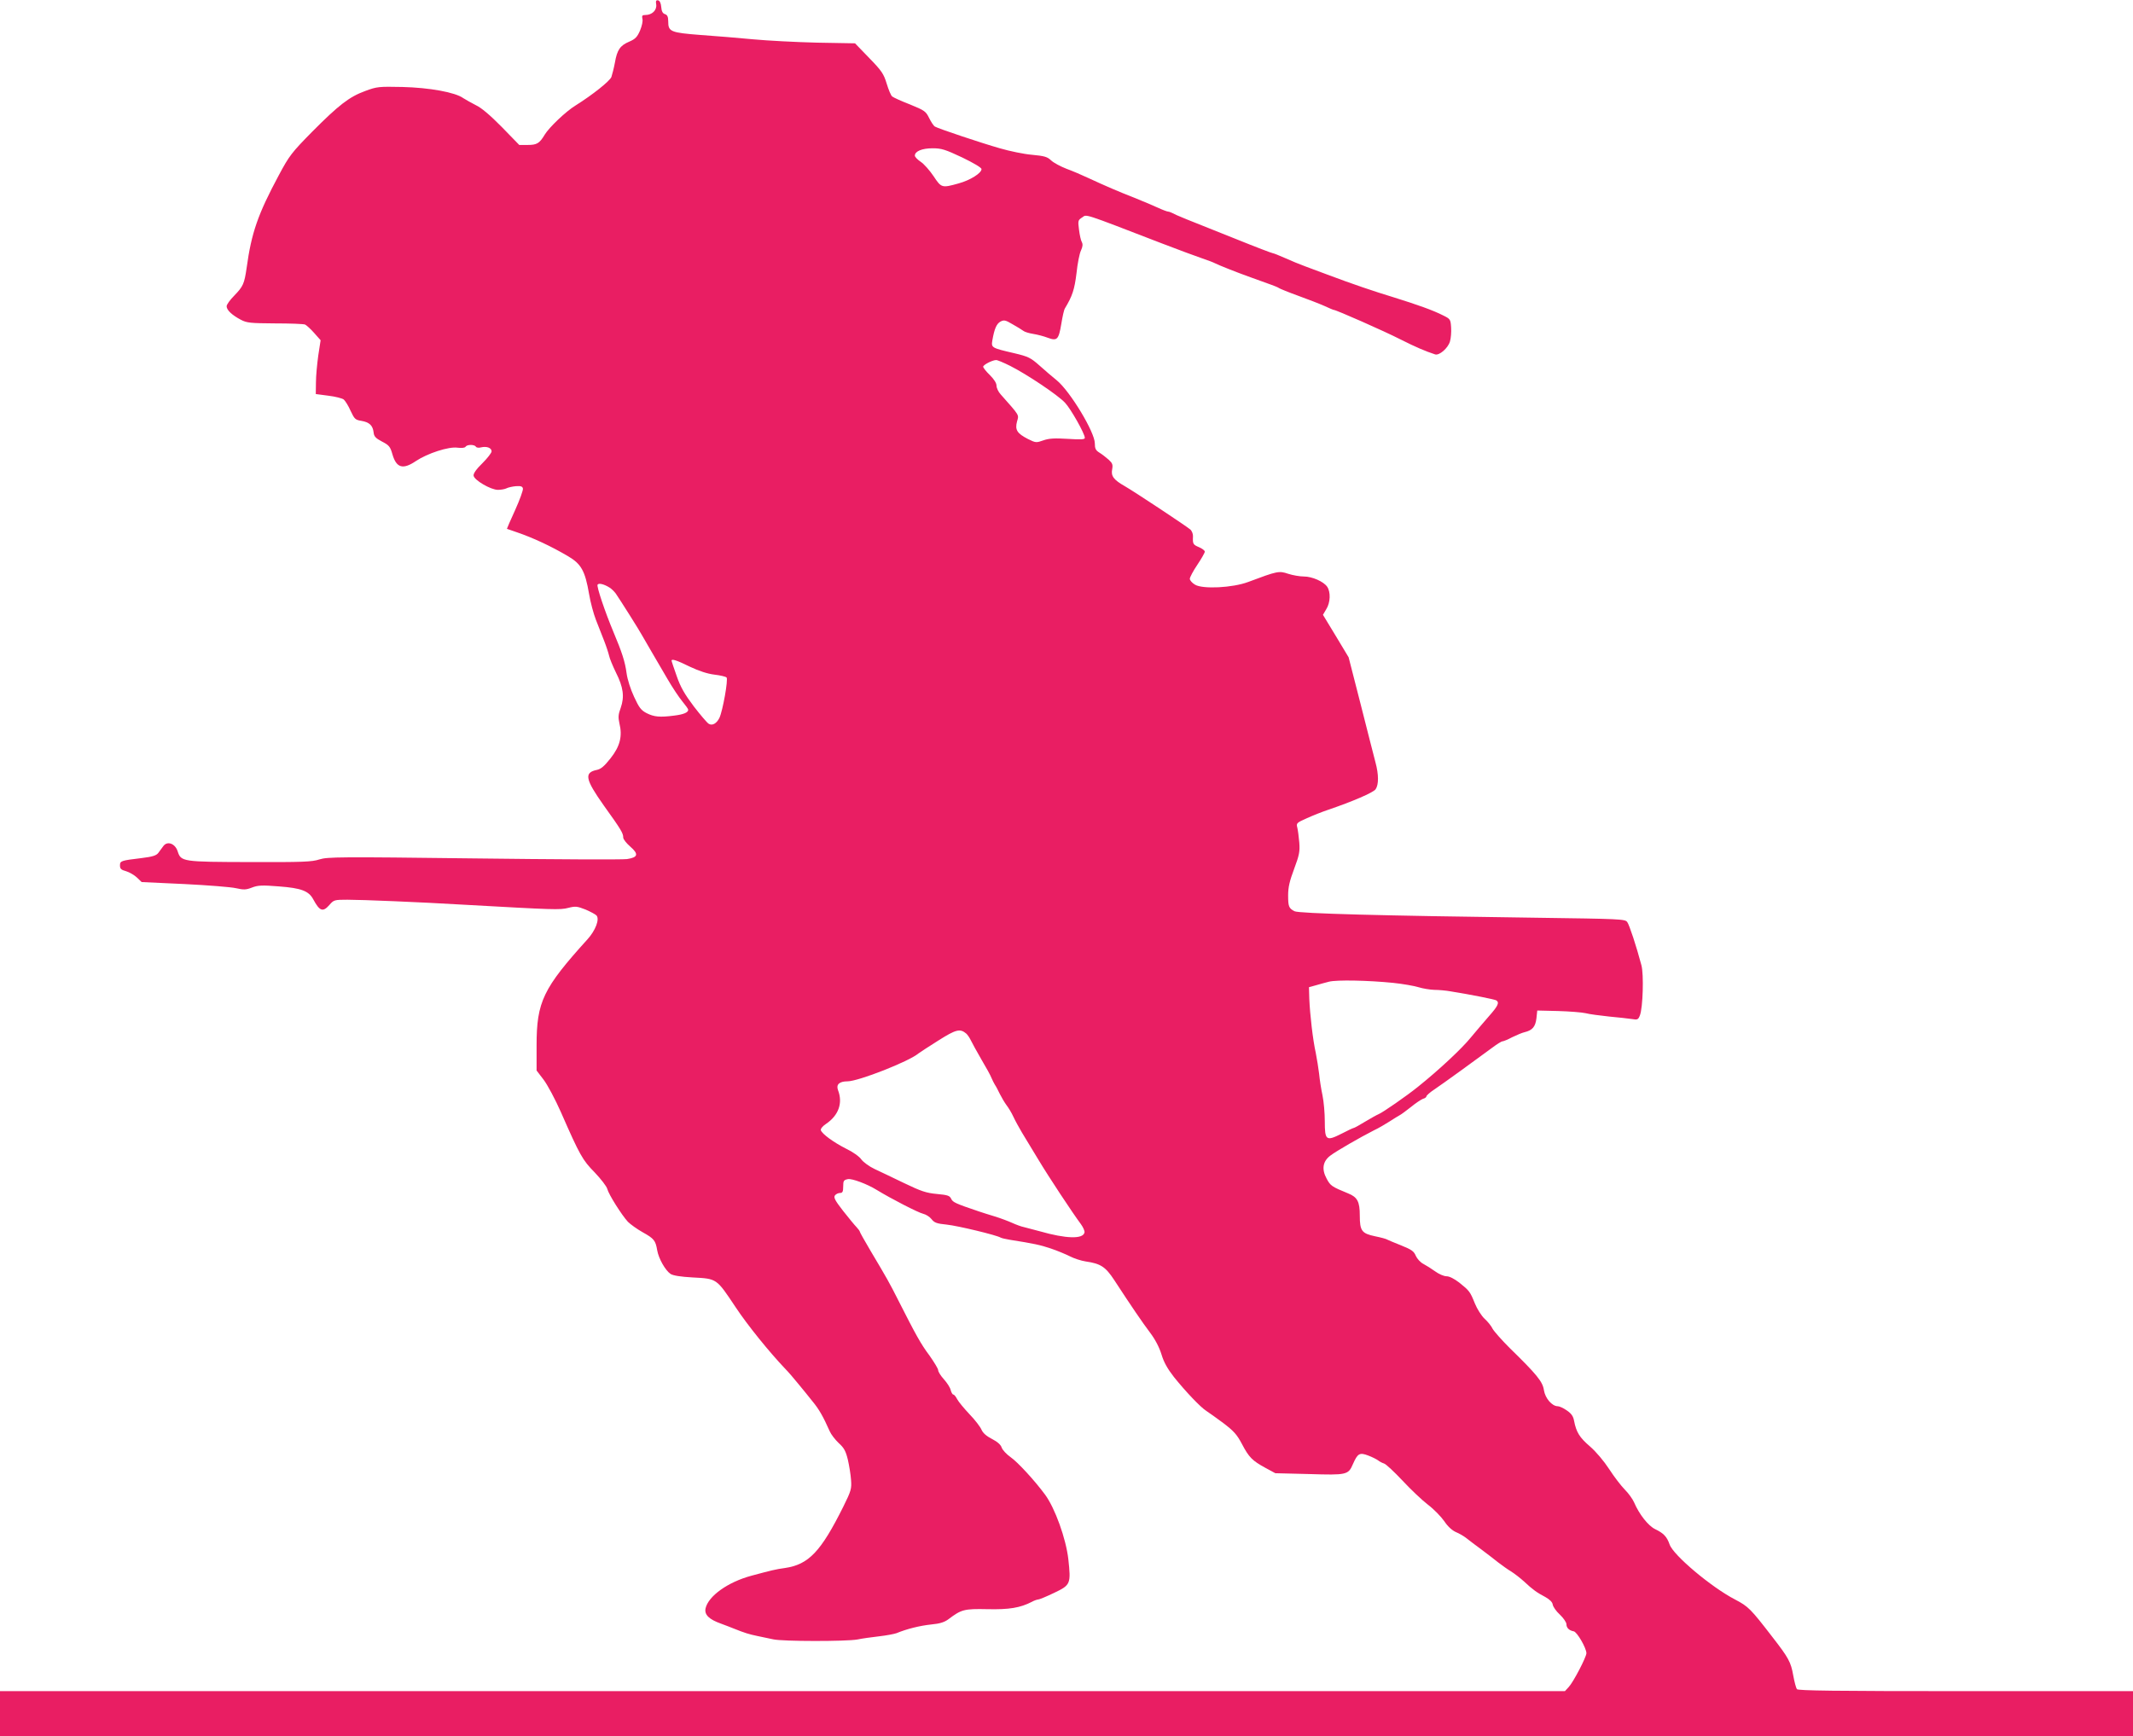 <?xml version="1.0" standalone="no"?>
<!DOCTYPE svg PUBLIC "-//W3C//DTD SVG 20010904//EN"
 "http://www.w3.org/TR/2001/REC-SVG-20010904/DTD/svg10.dtd">
<svg version="1.0" xmlns="http://www.w3.org/2000/svg"
 width="1280pt" height="1042pt" viewBox="0 0 1280 1042"
 preserveAspectRatio="xMidYMid meet">
<g transform="translate(0,1042) scale(0.1,-0.1)"
fill="#e91e63" stroke="none">
<path d="M3938 10392 c4 -34 -26 -62 -65 -62 -19 0 -22 -4 -18 -23 4 -13 -3
-43 -14 -70 -17 -39 -28 -51 -65 -67 -55 -23 -73 -50 -86 -126 -6 -32 -16 -71
-21 -86 -10 -25 -113 -107 -215 -171 -59 -36 -159 -132 -185 -175 -32 -53 -47
-62 -103 -62 l-50 0 -105 108 c-70 71 -123 116 -156 131 -27 14 -61 33 -75 42
-48 35 -203 63 -365 67 -142 3 -153 2 -223 -24 -96 -35 -159 -84 -319 -245
-122 -124 -137 -143 -199 -259 -126 -235 -165 -346 -194 -558 -14 -96 -21
-111 -74 -166 -25 -25 -46 -54 -46 -64 0 -23 32 -53 85 -81 36 -19 57 -21 205
-22 91 0 172 -3 181 -7 8 -4 33 -26 54 -50 l39 -44 -14 -91 c-7 -51 -14 -123
-14 -162 l-1 -70 76 -10 c42 -5 84 -16 92 -23 9 -8 28 -38 41 -68 23 -49 28
-54 65 -60 47 -8 68 -27 73 -69 2 -24 12 -35 50 -55 43 -22 50 -31 63 -77 24
-82 63 -93 141 -40 69 46 197 88 250 80 26 -3 44 -1 48 6 9 14 53 14 62 0 3
-6 17 -8 31 -4 34 8 63 -3 63 -24 0 -9 -25 -41 -55 -71 -37 -36 -55 -62 -53
-75 4 -27 103 -85 146 -85 18 0 41 4 51 9 9 5 35 11 56 13 31 2 40 -1 43 -14
2 -10 -19 -68 -47 -130 -28 -61 -50 -112 -49 -112 2 -1 28 -10 58 -20 97 -33
207 -84 310 -145 78 -46 101 -87 125 -226 8 -49 27 -119 41 -155 14 -36 36
-92 49 -125 13 -33 26 -73 30 -90 3 -16 22 -62 41 -101 45 -89 52 -146 29
-212 -15 -40 -16 -57 -8 -93 19 -77 4 -138 -53 -210 -38 -48 -58 -65 -83 -70
-77 -16 -69 -56 42 -213 105 -146 117 -167 117 -193 0 -10 19 -34 42 -54 52
-45 47 -65 -19 -75 -26 -4 -441 -2 -921 4 -807 10 -877 9 -925 -6 -45 -15
-102 -17 -417 -16 -406 1 -414 2 -434 65 -15 46 -61 63 -85 32 -9 -12 -23 -31
-31 -42 -12 -16 -35 -23 -100 -31 -126 -15 -130 -17 -130 -45 0 -19 7 -26 37
-34 20 -6 49 -23 65 -38 l28 -27 258 -12 c141 -7 280 -18 309 -25 45 -10 59
-10 95 4 36 14 61 15 161 7 134 -10 180 -27 207 -78 39 -72 58 -78 98 -32 25
29 30 30 107 30 87 0 431 -14 700 -30 537 -30 576 -32 625 -19 43 11 53 10
104 -10 30 -13 60 -29 66 -36 19 -23 -7 -90 -54 -142 -267 -295 -306 -375
-306 -638 l0 -150 42 -55 c23 -30 70 -118 104 -195 114 -260 130 -288 203
-362 37 -39 71 -83 75 -98 8 -33 87 -158 124 -198 15 -15 55 -44 89 -63 68
-38 77 -49 87 -109 9 -50 49 -120 80 -141 16 -10 61 -17 132 -21 147 -8 142
-4 258 -178 72 -109 203 -270 295 -367 20 -20 56 -62 81 -93 25 -30 64 -78 86
-106 39 -47 64 -91 103 -179 8 -19 33 -51 54 -71 32 -29 42 -47 55 -100 8 -35
17 -90 19 -121 4 -53 1 -65 -46 -160 -135 -271 -208 -348 -351 -369 -53 -7
-81 -14 -200 -46 -142 -38 -259 -122 -276 -196 -8 -38 20 -66 93 -92 26 -10
62 -23 78 -30 62 -25 91 -34 140 -44 28 -6 70 -15 95 -20 56 -13 438 -13 505
-1 28 6 86 14 130 19 44 5 91 14 105 19 63 26 141 45 207 52 54 5 81 14 105
32 77 58 93 63 233 60 131 -3 197 8 267 44 14 8 32 14 38 14 7 0 50 18 96 40
99 47 101 54 85 202 -14 123 -80 307 -140 388 -62 84 -164 195 -206 224 -24
17 -49 43 -54 58 -6 18 -26 35 -59 52 -33 17 -53 35 -62 55 -7 17 -39 59 -72
93 -33 35 -66 75 -74 90 -8 16 -18 28 -23 28 -5 0 -12 12 -16 27 -3 15 -22 44
-41 65 -19 21 -34 45 -34 54 0 9 -24 48 -52 88 -52 69 -83 126 -187 331 -54
107 -67 130 -167 298 -35 59 -64 111 -64 114 0 4 -9 16 -20 28 -11 11 -47 55
-81 98 -49 63 -58 81 -48 93 6 8 20 14 30 14 15 0 19 8 19 39 0 34 3 39 28 44
24 5 115 -29 172 -64 90 -55 250 -137 280 -144 17 -4 39 -18 50 -32 17 -22 32
-27 92 -33 66 -7 299 -63 323 -78 5 -3 30 -9 55 -13 146 -23 182 -31 245 -52
39 -13 91 -35 115 -47 25 -13 68 -27 95 -31 90 -13 119 -32 171 -111 103 -158
170 -256 216 -317 31 -41 55 -88 68 -130 14 -47 36 -86 75 -136 70 -87 159
-181 194 -203 14 -9 60 -42 102 -73 63 -48 82 -69 112 -126 42 -80 62 -100
141 -143 l59 -32 202 -5 c228 -7 236 -5 264 60 28 64 40 71 92 51 24 -9 51
-23 59 -29 8 -7 24 -15 36 -19 11 -3 61 -50 110 -102 49 -53 118 -118 153
-145 36 -27 79 -72 98 -99 21 -32 47 -55 69 -65 20 -8 49 -25 64 -37 16 -13
56 -43 90 -68 33 -25 78 -59 100 -77 22 -17 57 -42 77 -54 21 -13 57 -41 80
-62 50 -47 75 -65 128 -93 26 -15 41 -30 43 -45 2 -13 21 -40 43 -60 21 -20
39 -46 39 -57 0 -22 16 -38 44 -43 20 -4 75 -99 76 -131 0 -23 -78 -173 -106
-203 l-23 -25 -4696 0 -4695 0 0 -135 0 -135 6400 0 6400 0 0 135 0 135 -1004
0 c-791 0 -1006 3 -1013 12 -5 7 -15 44 -22 83 -14 79 -27 104 -125 230 -131
170 -144 183 -224 225 -143 74 -372 267 -393 331 -16 46 -36 67 -86 91 -42 20
-96 89 -127 161 -8 19 -33 54 -55 76 -22 22 -65 78 -94 123 -32 49 -79 105
-116 137 -63 54 -82 86 -95 153 -5 28 -16 44 -44 63 -20 14 -44 25 -54 25 -34
0 -75 47 -83 96 -7 51 -42 94 -206 254 -47 47 -93 99 -102 115 -8 17 -30 44
-49 61 -18 17 -44 58 -57 90 -29 72 -33 77 -94 126 -30 23 -59 38 -76 38 -16
0 -46 13 -68 29 -22 16 -54 36 -71 45 -18 9 -38 31 -46 49 -11 27 -25 37 -87
62 -41 16 -78 32 -84 35 -5 4 -38 13 -73 20 -80 17 -92 32 -92 125 0 82 -14
110 -69 132 -100 41 -107 46 -130 89 -31 57 -23 104 22 138 35 27 183 112 262
152 28 13 70 38 95 54 25 16 52 33 60 37 8 4 38 26 67 49 28 23 61 45 72 49
12 3 21 10 21 15 0 5 21 24 47 41 51 34 263 188 348 251 28 21 55 38 61 38 6
0 33 11 59 25 27 13 60 27 74 30 46 11 65 32 71 83 l5 47 125 -3 c69 -2 143
-8 165 -13 22 -6 85 -14 140 -20 55 -5 117 -12 137 -15 34 -6 39 -4 49 22 18
46 24 246 9 301 -30 113 -72 241 -85 259 -13 18 -39 19 -552 26 -913 12 -1419
25 -1445 39 -34 18 -38 28 -38 96 0 48 9 86 36 158 31 83 35 104 31 158 -3 34
-8 74 -12 90 -7 26 -4 29 57 56 35 16 93 39 129 51 144 49 270 103 284 123 19
28 19 88 -1 162 -9 33 -48 188 -88 345 l-73 285 -77 128 -77 127 20 34 c25 40
27 103 5 135 -22 31 -90 61 -140 61 -23 0 -65 7 -93 16 -56 19 -65 17 -241
-49 -93 -35 -273 -44 -319 -16 -17 10 -31 26 -31 35 0 9 20 47 45 84 25 37 45
73 45 79 0 7 -16 19 -35 27 -36 15 -38 20 -36 64 1 14 -6 33 -16 42 -23 20
-334 226 -393 260 -67 38 -84 61 -76 101 5 28 2 37 -21 58 -16 14 -40 33 -55
42 -23 14 -28 25 -28 56 0 67 -148 312 -228 378 -26 21 -73 61 -104 89 -53 47
-67 54 -151 74 -138 32 -139 33 -132 77 12 69 25 100 49 113 21 11 30 9 72
-16 27 -15 56 -33 64 -39 8 -7 35 -15 60 -19 25 -4 64 -14 87 -23 57 -21 66
-12 82 84 7 43 16 85 22 93 44 73 57 112 69 210 6 58 18 119 27 137 10 22 12
37 5 50 -6 10 -13 43 -17 75 -7 53 -6 57 19 73 29 19 -6 31 476 -155 102 -39
212 -80 245 -91 33 -11 67 -24 76 -29 21 -11 132 -55 199 -79 140 -50 176 -63
185 -70 6 -4 57 -25 115 -46 58 -21 128 -48 157 -61 28 -13 54 -24 57 -24 14
0 302 -127 398 -176 95 -48 152 -72 210 -91 25 -8 77 37 89 77 6 19 9 58 7 85
-3 48 -5 51 -48 72 -61 31 -151 63 -295 108 -122 37 -254 82 -400 137 -44 16
-104 39 -134 50 -30 11 -84 33 -119 49 -36 16 -69 29 -73 29 -5 0 -105 38
-221 85 -305 121 -361 144 -380 155 -10 5 -23 10 -28 10 -6 0 -35 11 -63 24
-29 13 -92 40 -142 60 -95 37 -169 69 -275 118 -36 17 -94 42 -130 55 -36 14
-77 36 -92 50 -23 22 -40 27 -115 34 -48 4 -135 22 -193 39 -112 32 -366 117
-389 130 -8 4 -23 27 -35 51 -20 41 -27 46 -115 82 -52 20 -100 42 -107 48 -7
5 -22 40 -33 77 -18 59 -30 77 -105 154 l-85 88 -228 4 c-125 3 -298 12 -383
20 -85 8 -227 20 -315 26 -181 14 -195 20 -195 81 0 28 -5 39 -19 44 -14 4
-21 17 -23 43 -2 24 -9 38 -19 40 -12 2 -15 -4 -11 -26z m1836 -917 c68 -33
116 -61 116 -70 0 -24 -68 -67 -138 -86 -100 -28 -103 -27 -150 44 -23 34 -57
73 -77 86 -19 13 -35 29 -35 37 0 26 43 44 106 44 54 0 76 -7 178 -55z m288
-1251 c101 -51 285 -174 329 -221 35 -37 119 -186 119 -211 0 -10 -24 -11
-102 -6 -80 5 -113 3 -147 -9 -42 -15 -46 -15 -92 8 -66 34 -79 55 -66 105 12
42 18 32 -98 163 -14 15 -25 39 -25 52 0 16 -15 39 -40 64 -22 21 -40 44 -40
50 0 11 53 39 77 40 7 1 45 -15 85 -35z m-2405 -1330 c12 -7 29 -24 38 -36 28
-41 142 -221 159 -253 6 -11 31 -54 55 -95 24 -41 68 -116 97 -166 29 -50 69
-110 89 -134 19 -23 35 -45 35 -50 0 -16 -27 -28 -85 -35 -85 -11 -120 -8
-165 15 -33 17 -45 33 -75 98 -21 45 -40 104 -45 142 -9 68 -27 124 -80 250
-49 117 -101 271 -94 281 7 11 39 3 71 -17z m482 -475 c55 -26 106 -43 148
-48 35 -4 68 -12 73 -17 11 -11 -23 -201 -43 -243 -17 -34 -43 -48 -64 -35
-10 6 -50 53 -90 105 -54 72 -79 114 -102 181 -17 48 -31 89 -31 93 0 12 30 3
109 -36z m4221 -1898 c58 -6 126 -18 152 -26 26 -8 68 -15 95 -16 26 0 71 -4
98 -9 130 -21 264 -48 274 -54 20 -13 11 -33 -43 -94 -29 -33 -78 -91 -109
-128 -52 -65 -192 -196 -317 -296 -69 -56 -214 -156 -237 -165 -10 -4 -46 -24
-81 -45 -34 -21 -65 -38 -69 -38 -3 0 -36 -15 -72 -34 -93 -47 -101 -41 -101
74 0 49 -6 119 -14 157 -8 37 -17 95 -20 128 -4 33 -13 89 -20 125 -18 80 -35
232 -39 325 l-2 70 40 11 c22 7 58 16 80 22 47 12 236 8 385 -7z m-2562 -304
c7 -6 20 -24 28 -41 8 -17 37 -69 64 -116 28 -47 55 -96 60 -110 6 -14 15 -32
20 -40 6 -8 19 -33 30 -56 11 -22 29 -52 40 -67 11 -14 30 -45 41 -69 11 -24
35 -67 52 -96 18 -29 61 -101 97 -160 61 -102 205 -320 257 -390 13 -18 23
-40 21 -49 -8 -41 -111 -38 -268 7 -36 10 -78 21 -95 25 -16 3 -48 15 -70 25
-22 10 -69 28 -105 39 -36 11 -78 24 -95 30 -142 48 -157 55 -167 76 -9 19
-21 23 -86 29 -64 6 -94 16 -196 65 -67 32 -147 71 -178 85 -32 15 -67 41 -79
57 -11 17 -52 46 -92 65 -75 38 -142 87 -151 110 -3 8 9 24 30 38 76 51 103
125 73 203 -13 34 8 53 57 53 65 0 370 120 425 167 9 7 63 42 120 78 106 67
130 73 167 42z"/>
</g>
</svg>

